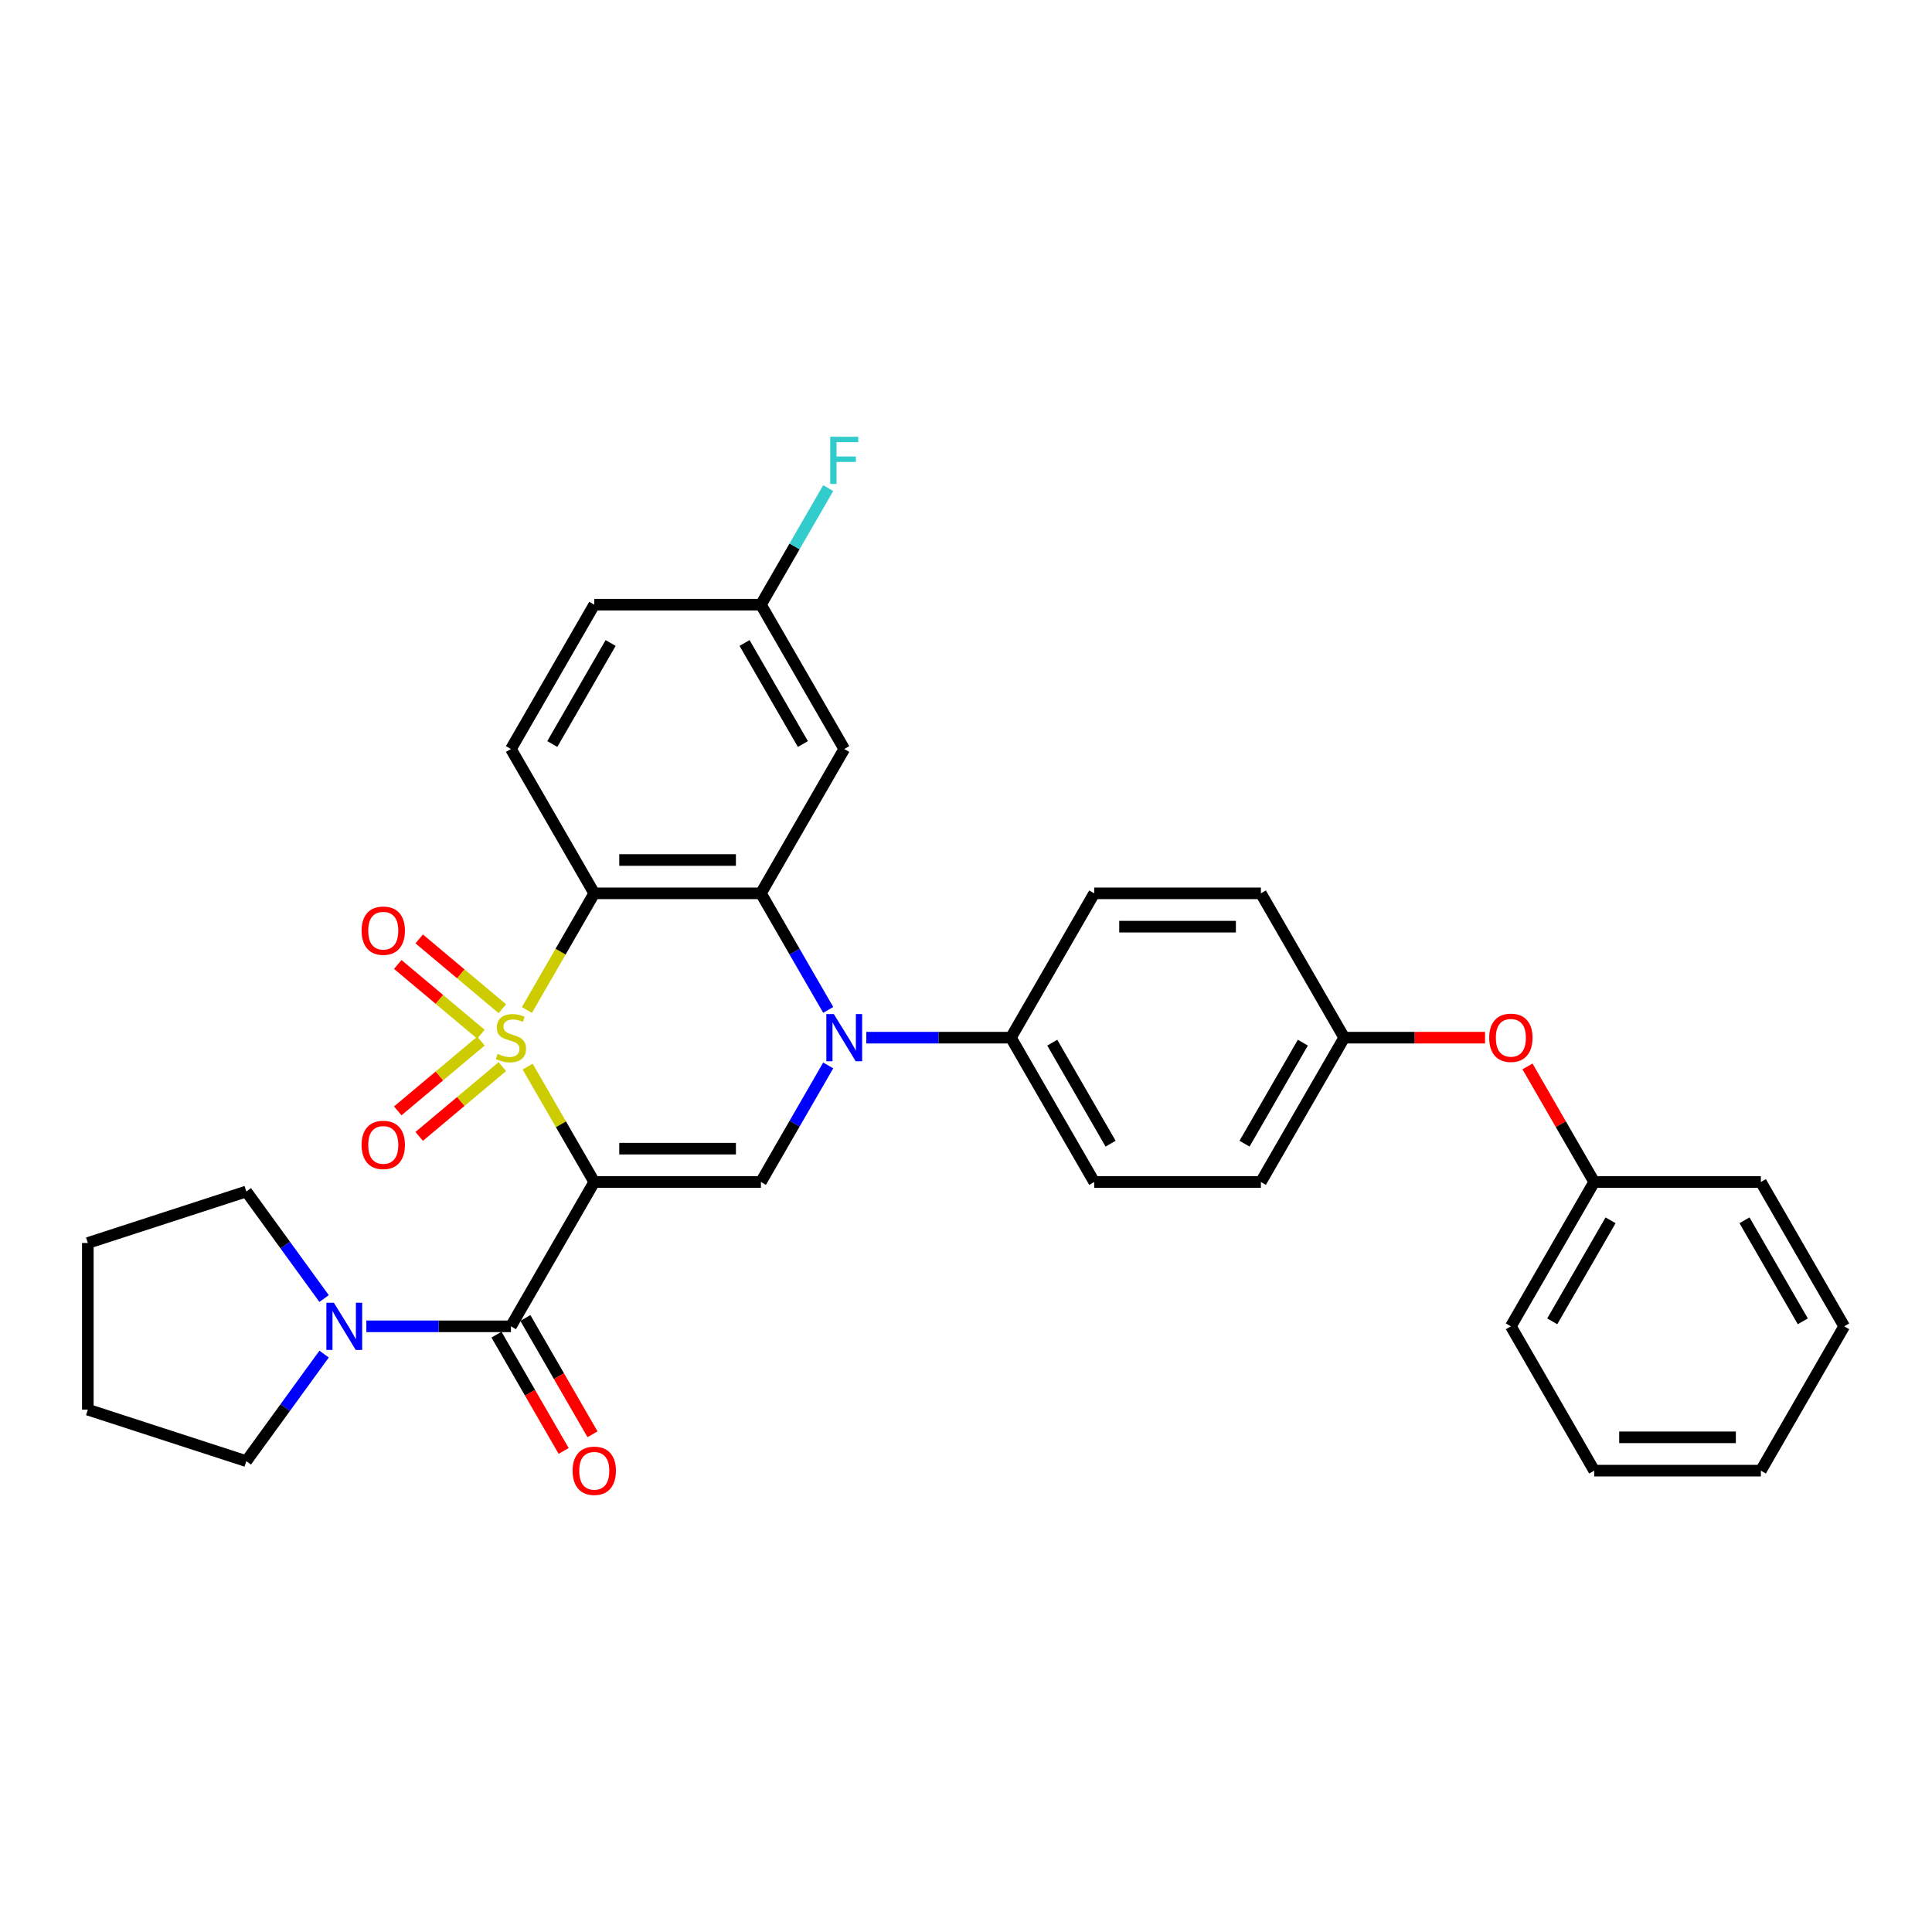 <?xml version='1.0' encoding='iso-8859-1'?>
<svg version='1.1' baseProfile='full'
              xmlns='http://www.w3.org/2000/svg'
                      xmlns:rdkit='http://www.rdkit.org/xml'
                      xmlns:xlink='http://www.w3.org/1999/xlink'
                  xml:space='preserve'
width='1000px' height='1000px' viewBox='0 0 1000 1000'>
<!-- END OF HEADER -->
<rect style='opacity:1.0;fill:#FFFFFF;stroke:none' width='1000' height='1000' x='0' y='0'> </rect>
<path class='bond-0' d='M 273.113,552.085 L 290.351,581.942' style='fill:none;fill-rule:evenodd;stroke:#CCCC00;stroke-width:6px;stroke-linecap:butt;stroke-linejoin:miter;stroke-opacity:1' />
<path class='bond-0' d='M 290.351,581.942 L 307.588,611.798' style='fill:none;fill-rule:evenodd;stroke:#000000;stroke-width:6px;stroke-linecap:butt;stroke-linejoin:miter;stroke-opacity:1' />
<path class='bond-1' d='M 272.735,522.757 L 290.161,492.573' style='fill:none;fill-rule:evenodd;stroke:#CCCC00;stroke-width:6px;stroke-linecap:butt;stroke-linejoin:miter;stroke-opacity:1' />
<path class='bond-1' d='M 290.161,492.573 L 307.588,462.389' style='fill:none;fill-rule:evenodd;stroke:#000000;stroke-width:6px;stroke-linecap:butt;stroke-linejoin:miter;stroke-opacity:1' />
<path class='bond-7' d='M 260.013,522.104 L 238.49,504.044' style='fill:none;fill-rule:evenodd;stroke:#CCCC00;stroke-width:6px;stroke-linecap:butt;stroke-linejoin:miter;stroke-opacity:1' />
<path class='bond-7' d='M 238.49,504.044 L 216.967,485.983' style='fill:none;fill-rule:evenodd;stroke:#FF0000;stroke-width:6px;stroke-linecap:butt;stroke-linejoin:miter;stroke-opacity:1' />
<path class='bond-7' d='M 248.924,535.32 L 227.401,517.259' style='fill:none;fill-rule:evenodd;stroke:#CCCC00;stroke-width:6px;stroke-linecap:butt;stroke-linejoin:miter;stroke-opacity:1' />
<path class='bond-7' d='M 227.401,517.259 L 205.878,499.199' style='fill:none;fill-rule:evenodd;stroke:#FF0000;stroke-width:6px;stroke-linecap:butt;stroke-linejoin:miter;stroke-opacity:1' />
<path class='bond-8' d='M 248.924,538.867 L 227.401,556.927' style='fill:none;fill-rule:evenodd;stroke:#CCCC00;stroke-width:6px;stroke-linecap:butt;stroke-linejoin:miter;stroke-opacity:1' />
<path class='bond-8' d='M 227.401,556.927 L 205.878,574.987' style='fill:none;fill-rule:evenodd;stroke:#FF0000;stroke-width:6px;stroke-linecap:butt;stroke-linejoin:miter;stroke-opacity:1' />
<path class='bond-8' d='M 260.013,552.083 L 238.49,570.143' style='fill:none;fill-rule:evenodd;stroke:#CCCC00;stroke-width:6px;stroke-linecap:butt;stroke-linejoin:miter;stroke-opacity:1' />
<path class='bond-8' d='M 238.49,570.143 L 216.967,588.203' style='fill:none;fill-rule:evenodd;stroke:#FF0000;stroke-width:6px;stroke-linecap:butt;stroke-linejoin:miter;stroke-opacity:1' />
<path class='bond-4' d='M 307.588,611.798 L 393.849,611.798' style='fill:none;fill-rule:evenodd;stroke:#000000;stroke-width:6px;stroke-linecap:butt;stroke-linejoin:miter;stroke-opacity:1' />
<path class='bond-4' d='M 320.527,594.545 L 380.91,594.545' style='fill:none;fill-rule:evenodd;stroke:#000000;stroke-width:6px;stroke-linecap:butt;stroke-linejoin:miter;stroke-opacity:1' />
<path class='bond-5' d='M 307.588,611.798 L 264.458,686.502' style='fill:none;fill-rule:evenodd;stroke:#000000;stroke-width:6px;stroke-linecap:butt;stroke-linejoin:miter;stroke-opacity:1' />
<path class='bond-3' d='M 307.588,462.389 L 393.849,462.389' style='fill:none;fill-rule:evenodd;stroke:#000000;stroke-width:6px;stroke-linecap:butt;stroke-linejoin:miter;stroke-opacity:1' />
<path class='bond-3' d='M 320.527,445.137 L 380.91,445.137' style='fill:none;fill-rule:evenodd;stroke:#000000;stroke-width:6px;stroke-linecap:butt;stroke-linejoin:miter;stroke-opacity:1' />
<path class='bond-10' d='M 307.588,462.389 L 264.458,387.685' style='fill:none;fill-rule:evenodd;stroke:#000000;stroke-width:6px;stroke-linecap:butt;stroke-linejoin:miter;stroke-opacity:1' />
<path class='bond-2' d='M 428.682,522.722 L 411.266,492.556' style='fill:none;fill-rule:evenodd;stroke:#0000FF;stroke-width:6px;stroke-linecap:butt;stroke-linejoin:miter;stroke-opacity:1' />
<path class='bond-2' d='M 411.266,492.556 L 393.849,462.389' style='fill:none;fill-rule:evenodd;stroke:#000000;stroke-width:6px;stroke-linecap:butt;stroke-linejoin:miter;stroke-opacity:1' />
<path class='bond-11' d='M 448.4,537.093 L 485.82,537.093' style='fill:none;fill-rule:evenodd;stroke:#0000FF;stroke-width:6px;stroke-linecap:butt;stroke-linejoin:miter;stroke-opacity:1' />
<path class='bond-11' d='M 485.82,537.093 L 523.241,537.093' style='fill:none;fill-rule:evenodd;stroke:#000000;stroke-width:6px;stroke-linecap:butt;stroke-linejoin:miter;stroke-opacity:1' />
<path class='bond-32' d='M 428.682,551.464 L 411.266,581.631' style='fill:none;fill-rule:evenodd;stroke:#0000FF;stroke-width:6px;stroke-linecap:butt;stroke-linejoin:miter;stroke-opacity:1' />
<path class='bond-32' d='M 411.266,581.631 L 393.849,611.798' style='fill:none;fill-rule:evenodd;stroke:#000000;stroke-width:6px;stroke-linecap:butt;stroke-linejoin:miter;stroke-opacity:1' />
<path class='bond-9' d='M 393.849,462.389 L 436.98,387.685' style='fill:none;fill-rule:evenodd;stroke:#000000;stroke-width:6px;stroke-linecap:butt;stroke-linejoin:miter;stroke-opacity:1' />
<path class='bond-6' d='M 264.458,686.502 L 227.038,686.502' style='fill:none;fill-rule:evenodd;stroke:#000000;stroke-width:6px;stroke-linecap:butt;stroke-linejoin:miter;stroke-opacity:1' />
<path class='bond-6' d='M 227.038,686.502 L 189.618,686.502' style='fill:none;fill-rule:evenodd;stroke:#0000FF;stroke-width:6px;stroke-linecap:butt;stroke-linejoin:miter;stroke-opacity:1' />
<path class='bond-12' d='M 256.987,690.815 L 274.364,720.912' style='fill:none;fill-rule:evenodd;stroke:#000000;stroke-width:6px;stroke-linecap:butt;stroke-linejoin:miter;stroke-opacity:1' />
<path class='bond-12' d='M 274.364,720.912 L 291.741,751.01' style='fill:none;fill-rule:evenodd;stroke:#FF0000;stroke-width:6px;stroke-linecap:butt;stroke-linejoin:miter;stroke-opacity:1' />
<path class='bond-12' d='M 271.928,682.189 L 289.305,712.286' style='fill:none;fill-rule:evenodd;stroke:#000000;stroke-width:6px;stroke-linecap:butt;stroke-linejoin:miter;stroke-opacity:1' />
<path class='bond-12' d='M 289.305,712.286 L 306.682,742.384' style='fill:none;fill-rule:evenodd;stroke:#FF0000;stroke-width:6px;stroke-linecap:butt;stroke-linejoin:miter;stroke-opacity:1' />
<path class='bond-23' d='M 167.755,700.873 L 147.624,728.581' style='fill:none;fill-rule:evenodd;stroke:#0000FF;stroke-width:6px;stroke-linecap:butt;stroke-linejoin:miter;stroke-opacity:1' />
<path class='bond-23' d='M 147.624,728.581 L 127.494,756.288' style='fill:none;fill-rule:evenodd;stroke:#000000;stroke-width:6px;stroke-linecap:butt;stroke-linejoin:miter;stroke-opacity:1' />
<path class='bond-24' d='M 167.755,672.131 L 147.624,644.423' style='fill:none;fill-rule:evenodd;stroke:#0000FF;stroke-width:6px;stroke-linecap:butt;stroke-linejoin:miter;stroke-opacity:1' />
<path class='bond-24' d='M 147.624,644.423 L 127.494,616.715' style='fill:none;fill-rule:evenodd;stroke:#000000;stroke-width:6px;stroke-linecap:butt;stroke-linejoin:miter;stroke-opacity:1' />
<path class='bond-33' d='M 436.98,387.685 L 393.849,312.981' style='fill:none;fill-rule:evenodd;stroke:#000000;stroke-width:6px;stroke-linecap:butt;stroke-linejoin:miter;stroke-opacity:1' />
<path class='bond-33' d='M 415.569,385.105 L 385.378,332.812' style='fill:none;fill-rule:evenodd;stroke:#000000;stroke-width:6px;stroke-linecap:butt;stroke-linejoin:miter;stroke-opacity:1' />
<path class='bond-18' d='M 264.458,387.685 L 307.588,312.981' style='fill:none;fill-rule:evenodd;stroke:#000000;stroke-width:6px;stroke-linecap:butt;stroke-linejoin:miter;stroke-opacity:1' />
<path class='bond-18' d='M 285.868,385.105 L 316.059,332.812' style='fill:none;fill-rule:evenodd;stroke:#000000;stroke-width:6px;stroke-linecap:butt;stroke-linejoin:miter;stroke-opacity:1' />
<path class='bond-14' d='M 523.241,537.093 L 566.371,611.798' style='fill:none;fill-rule:evenodd;stroke:#000000;stroke-width:6px;stroke-linecap:butt;stroke-linejoin:miter;stroke-opacity:1' />
<path class='bond-14' d='M 544.651,539.673 L 574.842,591.966' style='fill:none;fill-rule:evenodd;stroke:#000000;stroke-width:6px;stroke-linecap:butt;stroke-linejoin:miter;stroke-opacity:1' />
<path class='bond-15' d='M 523.241,537.093 L 566.371,462.389' style='fill:none;fill-rule:evenodd;stroke:#000000;stroke-width:6px;stroke-linecap:butt;stroke-linejoin:miter;stroke-opacity:1' />
<path class='bond-13' d='M 768.653,537.093 L 732.208,537.093' style='fill:none;fill-rule:evenodd;stroke:#FF0000;stroke-width:6px;stroke-linecap:butt;stroke-linejoin:miter;stroke-opacity:1' />
<path class='bond-13' d='M 732.208,537.093 L 695.762,537.093' style='fill:none;fill-rule:evenodd;stroke:#000000;stroke-width:6px;stroke-linecap:butt;stroke-linejoin:miter;stroke-opacity:1' />
<path class='bond-21' d='M 790.619,551.982 L 807.887,581.89' style='fill:none;fill-rule:evenodd;stroke:#FF0000;stroke-width:6px;stroke-linecap:butt;stroke-linejoin:miter;stroke-opacity:1' />
<path class='bond-21' d='M 807.887,581.89 L 825.154,611.798' style='fill:none;fill-rule:evenodd;stroke:#000000;stroke-width:6px;stroke-linecap:butt;stroke-linejoin:miter;stroke-opacity:1' />
<path class='bond-19' d='M 566.371,611.798 L 652.632,611.798' style='fill:none;fill-rule:evenodd;stroke:#000000;stroke-width:6px;stroke-linecap:butt;stroke-linejoin:miter;stroke-opacity:1' />
<path class='bond-20' d='M 566.371,462.389 L 652.632,462.389' style='fill:none;fill-rule:evenodd;stroke:#000000;stroke-width:6px;stroke-linecap:butt;stroke-linejoin:miter;stroke-opacity:1' />
<path class='bond-20' d='M 579.31,479.641 L 639.693,479.641' style='fill:none;fill-rule:evenodd;stroke:#000000;stroke-width:6px;stroke-linecap:butt;stroke-linejoin:miter;stroke-opacity:1' />
<path class='bond-16' d='M 393.849,312.981 L 307.588,312.981' style='fill:none;fill-rule:evenodd;stroke:#000000;stroke-width:6px;stroke-linecap:butt;stroke-linejoin:miter;stroke-opacity:1' />
<path class='bond-22' d='M 393.849,312.981 L 411.266,282.814' style='fill:none;fill-rule:evenodd;stroke:#000000;stroke-width:6px;stroke-linecap:butt;stroke-linejoin:miter;stroke-opacity:1' />
<path class='bond-22' d='M 411.266,282.814 L 428.682,252.648' style='fill:none;fill-rule:evenodd;stroke:#33CCCC;stroke-width:6px;stroke-linecap:butt;stroke-linejoin:miter;stroke-opacity:1' />
<path class='bond-17' d='M 695.762,537.093 L 652.632,462.389' style='fill:none;fill-rule:evenodd;stroke:#000000;stroke-width:6px;stroke-linecap:butt;stroke-linejoin:miter;stroke-opacity:1' />
<path class='bond-35' d='M 695.762,537.093 L 652.632,611.798' style='fill:none;fill-rule:evenodd;stroke:#000000;stroke-width:6px;stroke-linecap:butt;stroke-linejoin:miter;stroke-opacity:1' />
<path class='bond-35' d='M 674.352,539.673 L 644.161,591.966' style='fill:none;fill-rule:evenodd;stroke:#000000;stroke-width:6px;stroke-linecap:butt;stroke-linejoin:miter;stroke-opacity:1' />
<path class='bond-25' d='M 825.154,611.798 L 782.023,686.502' style='fill:none;fill-rule:evenodd;stroke:#000000;stroke-width:6px;stroke-linecap:butt;stroke-linejoin:miter;stroke-opacity:1' />
<path class='bond-25' d='M 833.625,631.629 L 803.434,683.922' style='fill:none;fill-rule:evenodd;stroke:#000000;stroke-width:6px;stroke-linecap:butt;stroke-linejoin:miter;stroke-opacity:1' />
<path class='bond-26' d='M 825.154,611.798 L 911.415,611.798' style='fill:none;fill-rule:evenodd;stroke:#000000;stroke-width:6px;stroke-linecap:butt;stroke-linejoin:miter;stroke-opacity:1' />
<path class='bond-28' d='M 127.494,756.288 L 45.455,729.632' style='fill:none;fill-rule:evenodd;stroke:#000000;stroke-width:6px;stroke-linecap:butt;stroke-linejoin:miter;stroke-opacity:1' />
<path class='bond-27' d='M 127.494,616.715 L 45.455,643.371' style='fill:none;fill-rule:evenodd;stroke:#000000;stroke-width:6px;stroke-linecap:butt;stroke-linejoin:miter;stroke-opacity:1' />
<path class='bond-30' d='M 782.023,686.502 L 825.154,761.206' style='fill:none;fill-rule:evenodd;stroke:#000000;stroke-width:6px;stroke-linecap:butt;stroke-linejoin:miter;stroke-opacity:1' />
<path class='bond-29' d='M 911.415,611.798 L 954.545,686.502' style='fill:none;fill-rule:evenodd;stroke:#000000;stroke-width:6px;stroke-linecap:butt;stroke-linejoin:miter;stroke-opacity:1' />
<path class='bond-29' d='M 902.944,631.629 L 933.135,683.922' style='fill:none;fill-rule:evenodd;stroke:#000000;stroke-width:6px;stroke-linecap:butt;stroke-linejoin:miter;stroke-opacity:1' />
<path class='bond-34' d='M 45.455,643.371 L 45.455,729.632' style='fill:none;fill-rule:evenodd;stroke:#000000;stroke-width:6px;stroke-linecap:butt;stroke-linejoin:miter;stroke-opacity:1' />
<path class='bond-31' d='M 954.545,686.502 L 911.415,761.206' style='fill:none;fill-rule:evenodd;stroke:#000000;stroke-width:6px;stroke-linecap:butt;stroke-linejoin:miter;stroke-opacity:1' />
<path class='bond-36' d='M 825.154,761.206 L 911.415,761.206' style='fill:none;fill-rule:evenodd;stroke:#000000;stroke-width:6px;stroke-linecap:butt;stroke-linejoin:miter;stroke-opacity:1' />
<path class='bond-36' d='M 838.093,743.954 L 898.476,743.954' style='fill:none;fill-rule:evenodd;stroke:#000000;stroke-width:6px;stroke-linecap:butt;stroke-linejoin:miter;stroke-opacity:1' />
<path  class='atom-0' d='M 257.557 545.478
Q 257.833 545.581, 258.971 546.064
Q 260.11 546.548, 261.352 546.858
Q 262.629 547.134, 263.871 547.134
Q 266.183 547.134, 267.528 546.03
Q 268.874 544.891, 268.874 542.925
Q 268.874 541.579, 268.184 540.751
Q 267.528 539.923, 266.493 539.474
Q 265.458 539.026, 263.733 538.508
Q 261.559 537.852, 260.248 537.231
Q 258.971 536.61, 258.04 535.299
Q 257.143 533.988, 257.143 531.78
Q 257.143 528.709, 259.213 526.811
Q 261.318 524.913, 265.458 524.913
Q 268.288 524.913, 271.496 526.259
L 270.703 528.916
Q 267.77 527.708, 265.562 527.708
Q 263.181 527.708, 261.87 528.709
Q 260.559 529.675, 260.593 531.366
Q 260.593 532.677, 261.249 533.47
Q 261.939 534.264, 262.905 534.713
Q 263.905 535.161, 265.562 535.679
Q 267.77 536.369, 269.081 537.059
Q 270.392 537.749, 271.324 539.164
Q 272.29 540.544, 272.29 542.925
Q 272.29 546.306, 270.013 548.135
Q 267.77 549.929, 264.009 549.929
Q 261.835 549.929, 260.179 549.446
Q 258.557 548.997, 256.625 548.204
L 257.557 545.478
' fill='#CCCC00'/>
<path  class='atom-3' d='M 431.58 524.879
L 439.585 537.818
Q 440.378 539.095, 441.655 541.406
Q 442.932 543.718, 443.001 543.856
L 443.001 524.879
L 446.244 524.879
L 446.244 549.308
L 442.897 549.308
L 434.305 535.161
Q 433.305 533.505, 432.235 531.607
Q 431.2 529.709, 430.889 529.123
L 430.889 549.308
L 427.715 549.308
L 427.715 524.879
L 431.58 524.879
' fill='#0000FF'/>
<path  class='atom-7' d='M 172.797 674.287
L 180.802 687.226
Q 181.595 688.503, 182.872 690.815
Q 184.149 693.127, 184.218 693.265
L 184.218 674.287
L 187.461 674.287
L 187.461 698.716
L 184.114 698.716
L 175.522 684.569
Q 174.522 682.913, 173.452 681.016
Q 172.417 679.118, 172.107 678.531
L 172.107 698.716
L 168.932 698.716
L 168.932 674.287
L 172.797 674.287
' fill='#0000FF'/>
<path  class='atom-8' d='M 187.164 481.715
Q 187.164 475.849, 190.062 472.571
Q 192.961 469.293, 198.378 469.293
Q 203.795 469.293, 206.693 472.571
Q 209.592 475.849, 209.592 481.715
Q 209.592 487.65, 206.659 491.031
Q 203.726 494.378, 198.378 494.378
Q 192.995 494.378, 190.062 491.031
Q 187.164 487.684, 187.164 481.715
M 198.378 491.618
Q 202.104 491.618, 204.106 489.133
Q 206.141 486.614, 206.141 481.715
Q 206.141 476.919, 204.106 474.503
Q 202.104 472.054, 198.378 472.054
Q 194.651 472.054, 192.616 474.469
Q 190.614 476.884, 190.614 481.715
Q 190.614 486.649, 192.616 489.133
Q 194.651 491.618, 198.378 491.618
' fill='#FF0000'/>
<path  class='atom-9' d='M 187.164 592.61
Q 187.164 586.744, 190.062 583.466
Q 192.961 580.188, 198.378 580.188
Q 203.795 580.188, 206.693 583.466
Q 209.592 586.744, 209.592 592.61
Q 209.592 598.545, 206.659 601.926
Q 203.726 605.273, 198.378 605.273
Q 192.995 605.273, 190.062 601.926
Q 187.164 598.579, 187.164 592.61
M 198.378 602.513
Q 202.104 602.513, 204.106 600.028
Q 206.141 597.509, 206.141 592.61
Q 206.141 587.814, 204.106 585.398
Q 202.104 582.949, 198.378 582.949
Q 194.651 582.949, 192.616 585.364
Q 190.614 587.779, 190.614 592.61
Q 190.614 597.544, 192.616 600.028
Q 194.651 602.513, 198.378 602.513
' fill='#FF0000'/>
<path  class='atom-13' d='M 296.374 761.275
Q 296.374 755.409, 299.272 752.131
Q 302.171 748.853, 307.588 748.853
Q 313.005 748.853, 315.904 752.131
Q 318.802 755.409, 318.802 761.275
Q 318.802 767.21, 315.869 770.591
Q 312.936 773.938, 307.588 773.938
Q 302.205 773.938, 299.272 770.591
Q 296.374 767.244, 296.374 761.275
M 307.588 771.178
Q 311.315 771.178, 313.316 768.693
Q 315.352 766.175, 315.352 761.275
Q 315.352 756.479, 313.316 754.064
Q 311.315 751.614, 307.588 751.614
Q 303.862 751.614, 301.826 754.029
Q 299.825 756.444, 299.825 761.275
Q 299.825 766.209, 301.826 768.693
Q 303.862 771.178, 307.588 771.178
' fill='#FF0000'/>
<path  class='atom-14' d='M 770.81 537.162
Q 770.81 531.297, 773.708 528.019
Q 776.606 524.741, 782.023 524.741
Q 787.441 524.741, 790.339 528.019
Q 793.237 531.297, 793.237 537.162
Q 793.237 543.097, 790.305 546.479
Q 787.372 549.825, 782.023 549.825
Q 776.641 549.825, 773.708 546.479
Q 770.81 543.132, 770.81 537.162
M 782.023 547.065
Q 785.75 547.065, 787.751 544.581
Q 789.787 542.062, 789.787 537.162
Q 789.787 532.366, 787.751 529.951
Q 785.75 527.501, 782.023 527.501
Q 778.297 527.501, 776.261 529.916
Q 774.26 532.332, 774.26 537.162
Q 774.26 542.096, 776.261 544.581
Q 778.297 547.065, 782.023 547.065
' fill='#FF0000'/>
<path  class='atom-23' d='M 429.716 226.062
L 444.243 226.062
L 444.243 228.857
L 432.994 228.857
L 432.994 236.275
L 443.001 236.275
L 443.001 239.105
L 432.994 239.105
L 432.994 250.491
L 429.716 250.491
L 429.716 226.062
' fill='#33CCCC'/>
</svg>
